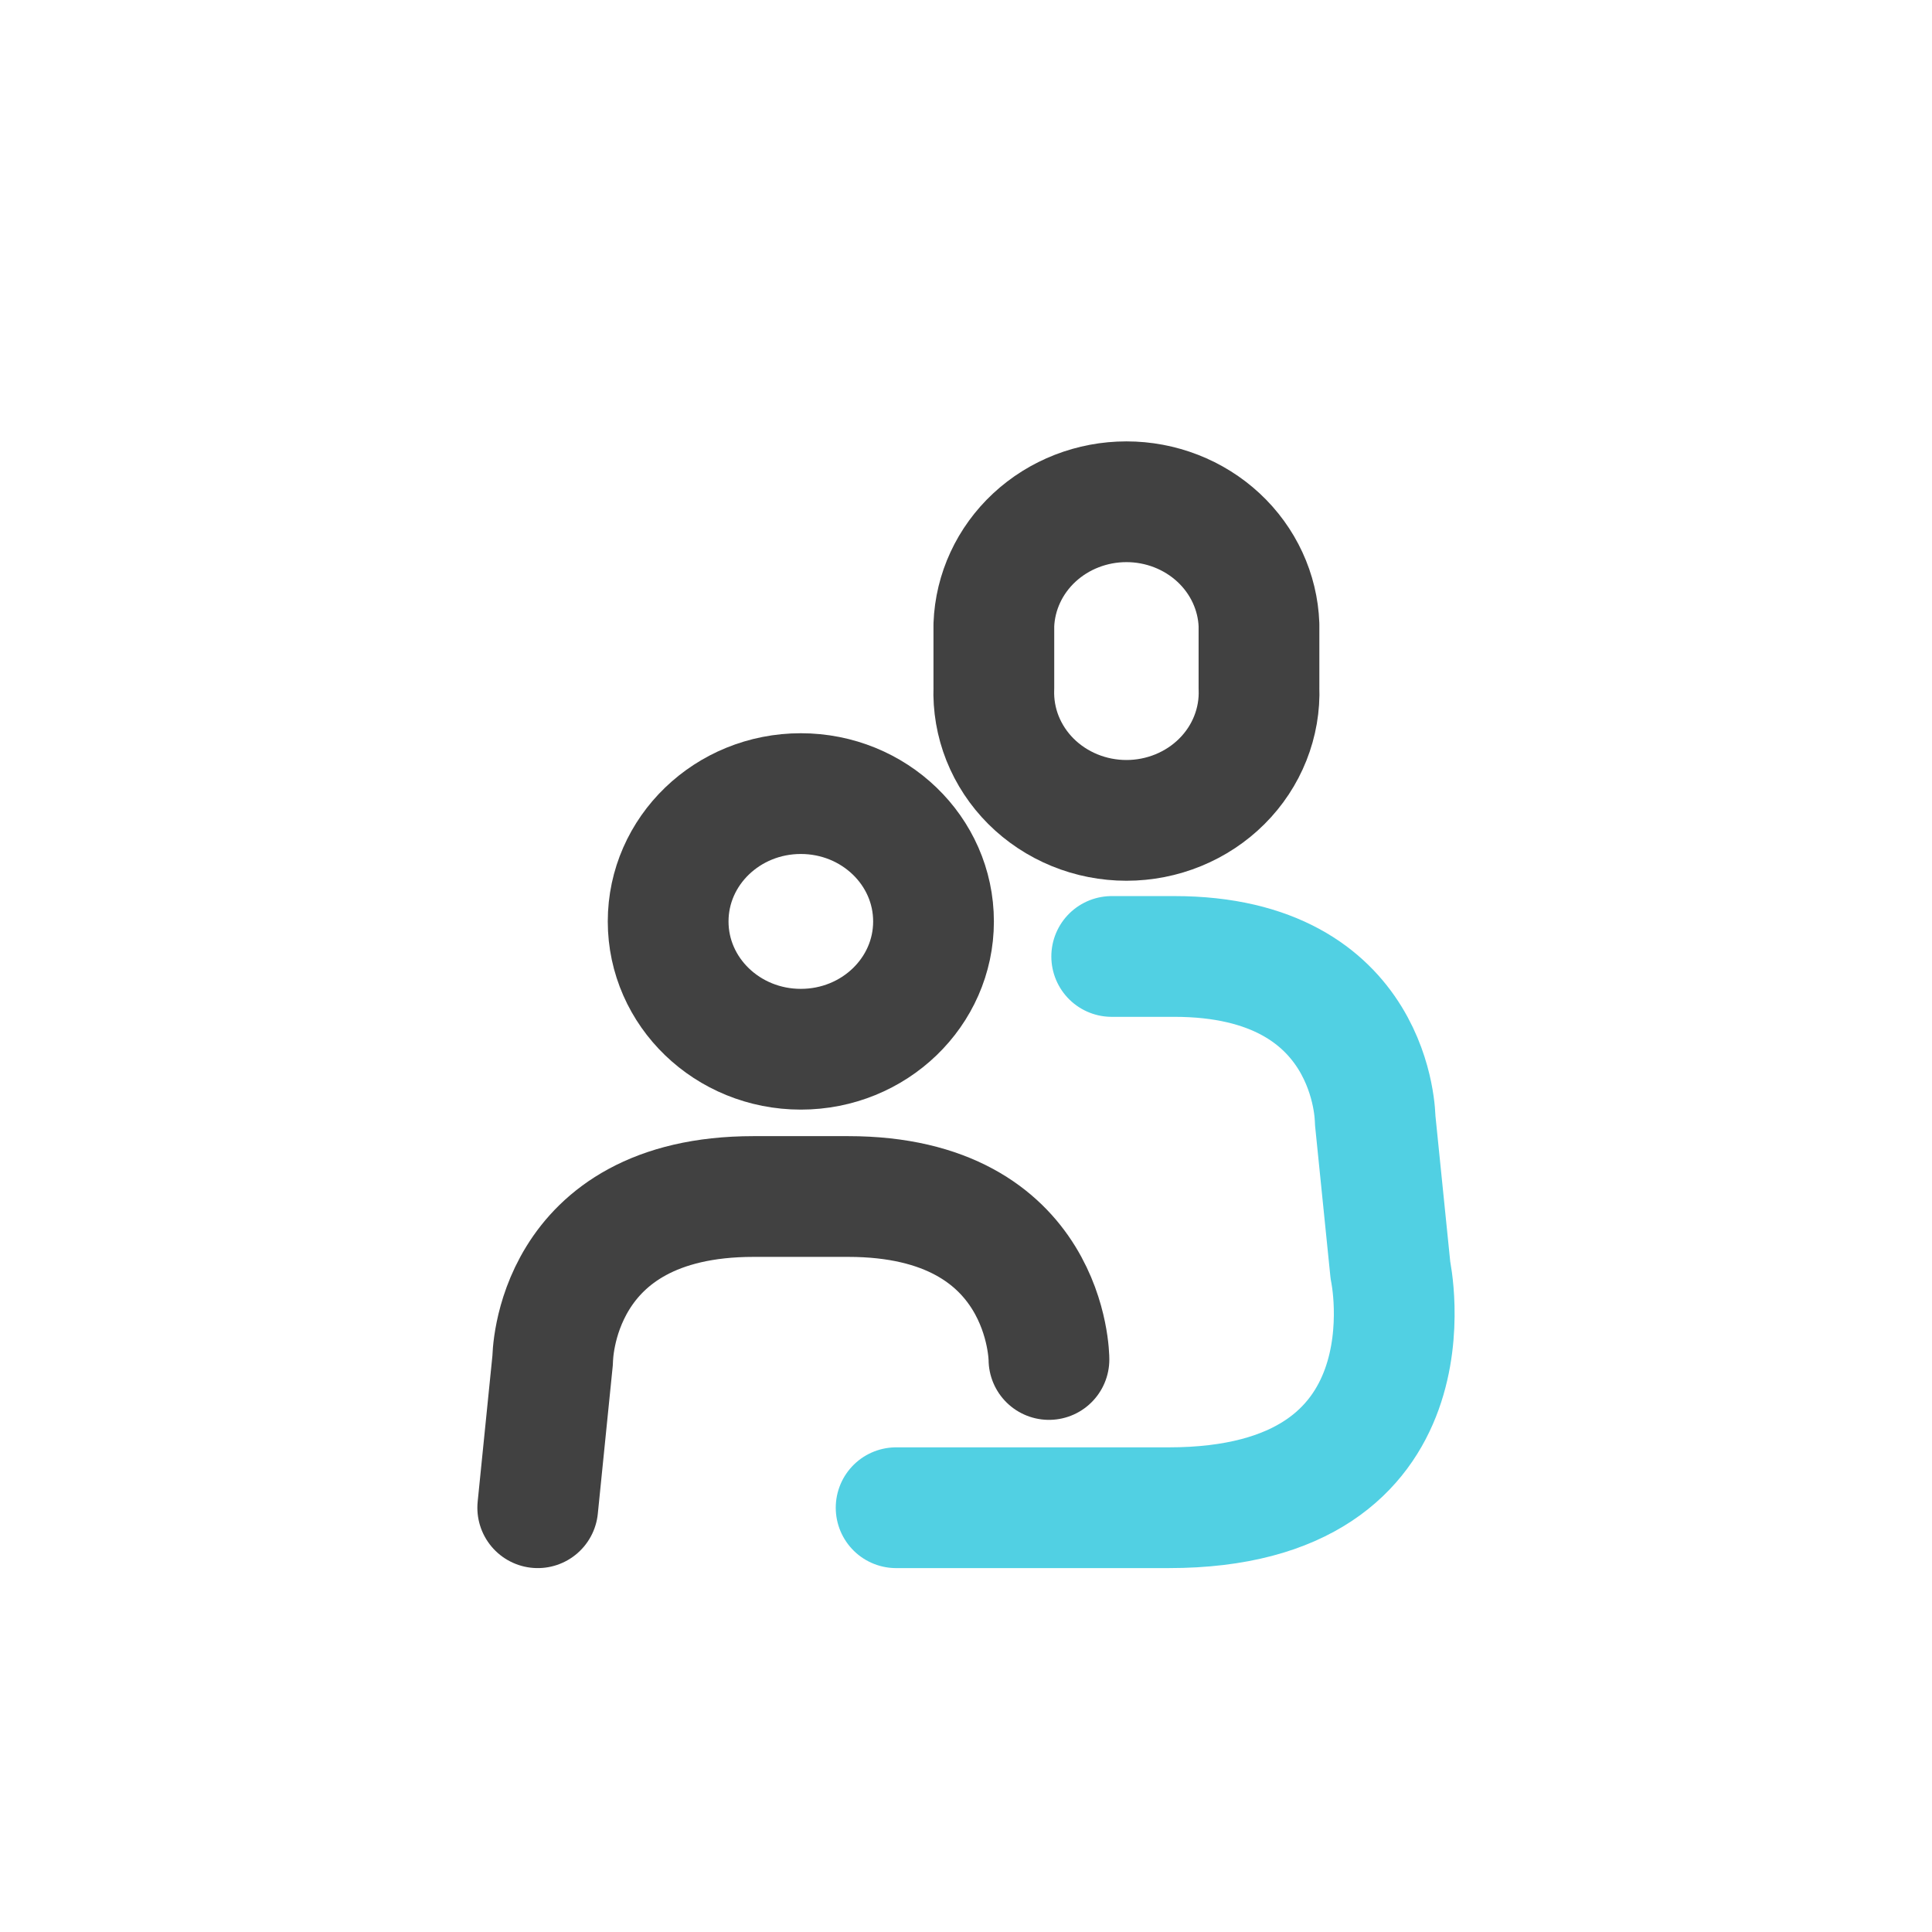<svg width="48" height="48" viewBox="0 0 48 48" fill="none" xmlns="http://www.w3.org/2000/svg">
<path d="M19.896 26.068C21.717 26.068 23.193 24.647 23.193 22.893C23.193 21.139 21.717 19.717 19.896 19.717C18.076 19.717 16.6 21.139 16.6 22.893C16.6 24.647 18.076 26.068 19.896 26.068Z" stroke="#414141" stroke-width="3" stroke-linecap="round" stroke-linejoin="round"/>
<path d="M27.62 23.763H29.176C34.165 23.763 34.165 27.817 34.165 27.817L34.545 31.562C34.545 31.562 35.815 37.459 29.037 37.459H22.264" stroke="#51D0E3" stroke-width="3" stroke-linecap="round" stroke-linejoin="round"/>
<path d="M26.061 33.776C26.061 33.776 26.061 29.727 21.072 29.727H18.721C13.732 29.727 13.732 33.776 13.732 33.776L13.36 37.459" stroke="#414141" stroke-width="3" stroke-linecap="round" stroke-linejoin="round"/>
<path d="M24.692 17.091C24.676 17.518 24.749 17.943 24.907 18.341C25.066 18.74 25.306 19.104 25.613 19.411C25.921 19.718 26.289 19.962 26.697 20.129C27.104 20.296 27.543 20.382 27.986 20.382C28.428 20.382 28.867 20.296 29.274 20.129C29.682 19.962 30.051 19.718 30.358 19.411C30.666 19.104 30.906 18.74 31.064 18.341C31.222 17.943 31.296 17.518 31.279 17.091V15.526C31.249 14.705 30.888 13.927 30.274 13.356C29.659 12.785 28.839 12.466 27.986 12.466C27.132 12.466 26.312 12.785 25.697 13.356C25.083 13.927 24.723 14.705 24.692 15.526V17.091Z" stroke="#414141" stroke-width="3" stroke-linecap="round" stroke-linejoin="round"/>
</svg>
